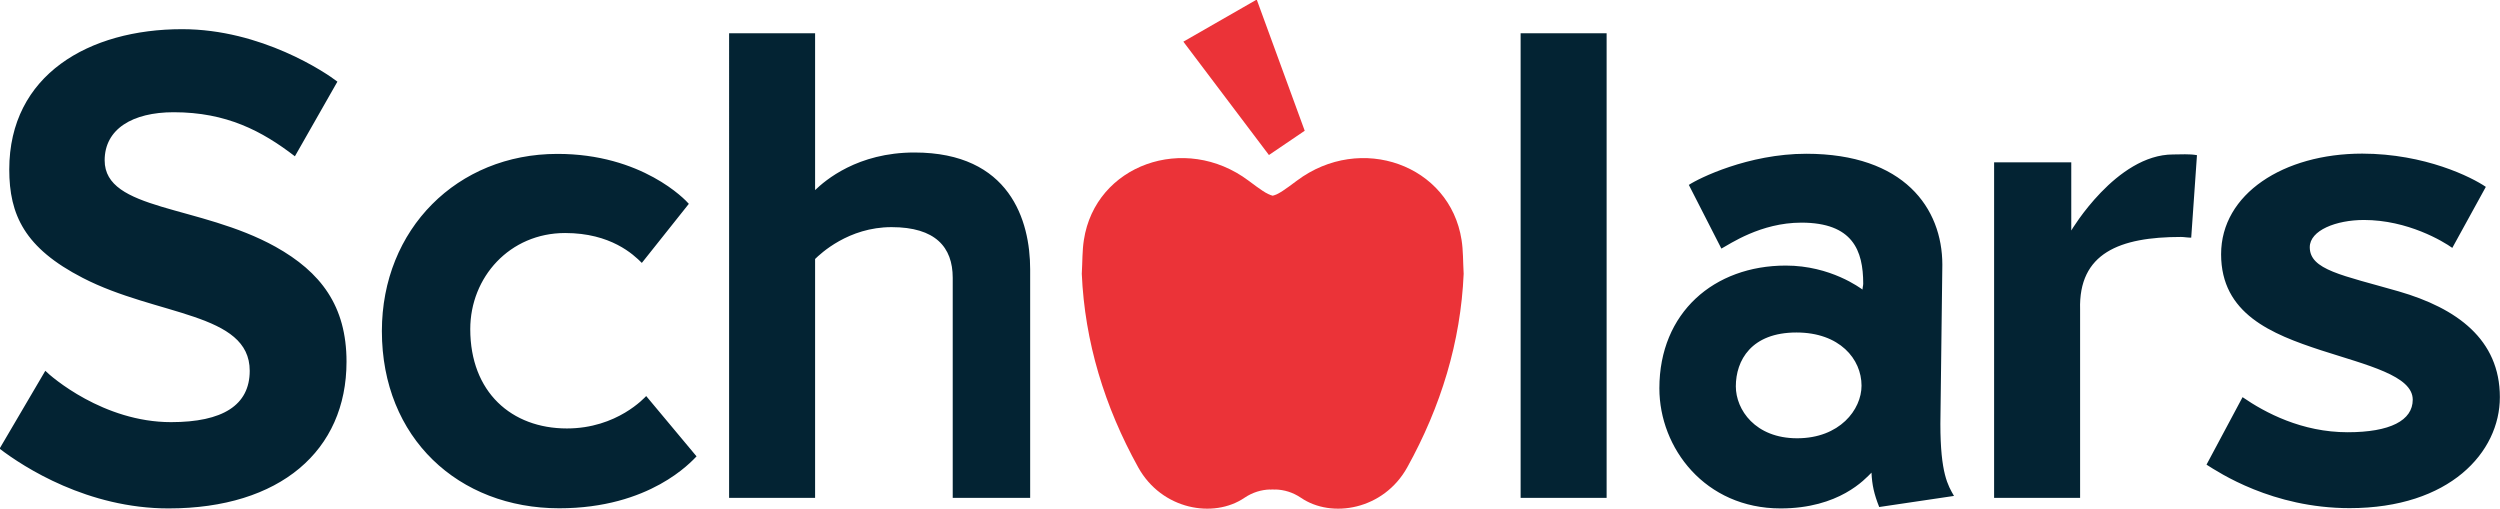 <?xml version="1.0" encoding="utf-8"?>
<!-- Generator: Adobe Illustrator 24.1.2, SVG Export Plug-In . SVG Version: 6.00 Build 0)  -->
<svg version="1.1" id="Layer_1" xmlns="http://www.w3.org/2000/svg" xmlns:xlink="http://www.w3.org/1999/xlink" x="0px" y="0px"
	 viewBox="0 0 1782 363" style="enable-background:new 0 0 1782 363;" xml:space="preserve">
<style type="text/css">
	.st0{fill:none;}
	.st1{fill-rule:evenodd;clip-rule:evenodd;fill:#032333;}
	.st2{fill:#EB3338;}
</style>
<g>
	<path class="st0" d="M-0.3,20.8"/>
	<path class="st1" d="M240.5,58.2l-30.3,53.2C186.8,93.4,161.5,80,123.8,80c-29.4,0-49.2,12-49.2,34.3c0,36.1,67.6,31.5,121.8,61.6
		c32.2,18,50.6,42.1,50.6,81.9c0,63.4-47.3,104.6-126.9,104.6c-57.4,0-102.9-29.2-120.4-42.6l32.6-55.5c4.1,4.2,41.4,36.6,89.6,36.6
		c36.8,0,56.1-12,56.1-36.6c0-41.6-66.2-38.9-119-66.2c-41.4-21.3-52.4-44.9-52.4-77.3c0-67.6,57-100,123.2-100
		C186.3,20.8,232.3,51.8,240.5,58.2 M491,145.3l-33.5,42.1c-6-6-22.1-21.3-54.7-21.3c-39.5,0-67.6,31.5-67.6,68.5
		c0,44.9,29.4,70.8,68.9,70.8c35.8,0,55.6-22.2,56.5-23.1l35.9,43c-3.7,3.7-33.1,37-97.9,37c-71.7,0-126.4-50-126.4-126.3
		c0-72.7,53.8-126.3,125-126.3C457.5,109.6,488.7,142.5,491,145.3 M581,23.7v111.8c7.2-6.9,30.2-26.8,70.8-26.8
		c68.1,0,82.5,48.6,82.5,83.3v162.9h-55.2V198c0-21.8-12.3-36.1-43.6-36.1c-30.8,0-50.7,19-54.5,22.7v170.3h-61.3V23.7
		C519.7,23.7,581,23.7,581,23.7z M1083.9,354.9h61.3V23.7h-61.3V354.9z M1203.8,131.8c6.9-4.6,42.3-22.2,83.7-22.2
		c69.8,0,97,38.9,97,79.1l-1.4,113.4c0,35.6,5.5,44,9.7,51.4l-53.3,7.9c-3.7-9.3-5.1-15.8-5.5-24.5c-4.6,4.6-23,25.5-64.8,25.5
		c-53.8,0-86.4-43-86.4-85.6c0-54.1,39.1-87.5,90.1-87.5c32.1,0,53.3,16.2,54.7,17.1c0-1.4,0.5-2.8,0.5-4.2
		c0-23.6-7.4-43.5-44.1-43.5c-29,0-51,15.3-57,18.5L1203.8,131.8L1203.8,131.8z M1281,312.4c30.3,0,45.9-20.4,45.9-37.5
		c0-19-15.6-37.9-46.4-37.9c-32.2,0-43.2,19.9-43.2,38.4C1237.3,292,1251.1,312.4,1281,312.4z M1476.4,115.7v48.6
		c0,0,32.1-54.2,72.6-54.2c5.5,0,11.5-0.5,17,0.5l-4.1,58.8c-2.8,0-5-0.5-7.3-0.5c-43.7,0-73.1,11.5-71.9,51.8v134.2h-61.3V115.7
		H1476.4L1476.4,115.7z M1771.9,133.2l-23.9,43.5c-6.4-4.6-31.7-19.9-63-19.9c-19.8,0-38.6,7.4-38.6,19.4c0,16.2,23,19.9,63.4,31.5
		c41.4,12,72.1,34.2,72.1,75.4c0,39.3-35.8,79.1-107.1,79.1c-55.1,0-93.3-25.5-102-31l25.7-48.1c16.1,11.1,42.3,25,74.9,25
		c30.3,0,46.4-8.4,46.4-23.2c0-17.1-32.2-24.5-65.3-35.2c-35.4-11.6-71.3-26-71.3-68.5c0-43,44.6-71.7,100.6-71.7
		C1728.7,109.6,1761.8,126.3,1771.9,133.2"/>
</g>
<path class="st2" d="M1003.1,333.1c24-43.3,38.1-89.5,40.2-137.9c-0.5-9-0.3-16.7-1.5-24.2c-8.3-53.5-71.9-76.3-117.4-42.2
	c-8.3,6.2-13,9.7-17.2,10.7c-4.2-1-8.9-4.5-17.2-10.7c-45.5-34.1-109.2-11.3-117.4,42.2c-1.2,7.5-1,15.3-1.5,24.2
	c2.1,48.4,16.2,94.6,40.2,137.9c16.8,30.3,53.8,36.7,75.8,21.7c5.8-3.9,12-5.7,18.2-5.9v0.1c0.6-0.1,1.3-0.1,1.9-0.1
	c0.6,0,1.3,0,1.9,0.1v-0.1c6.3,0.2,12.4,2,18.2,5.9C949.2,369.8,986.3,363.4,1003.1,333.1"/>
<polygon class="st2" points="930,93.2 895.8,-0.3 843.5,29.7 904.5,110.5 "/>
</svg>
